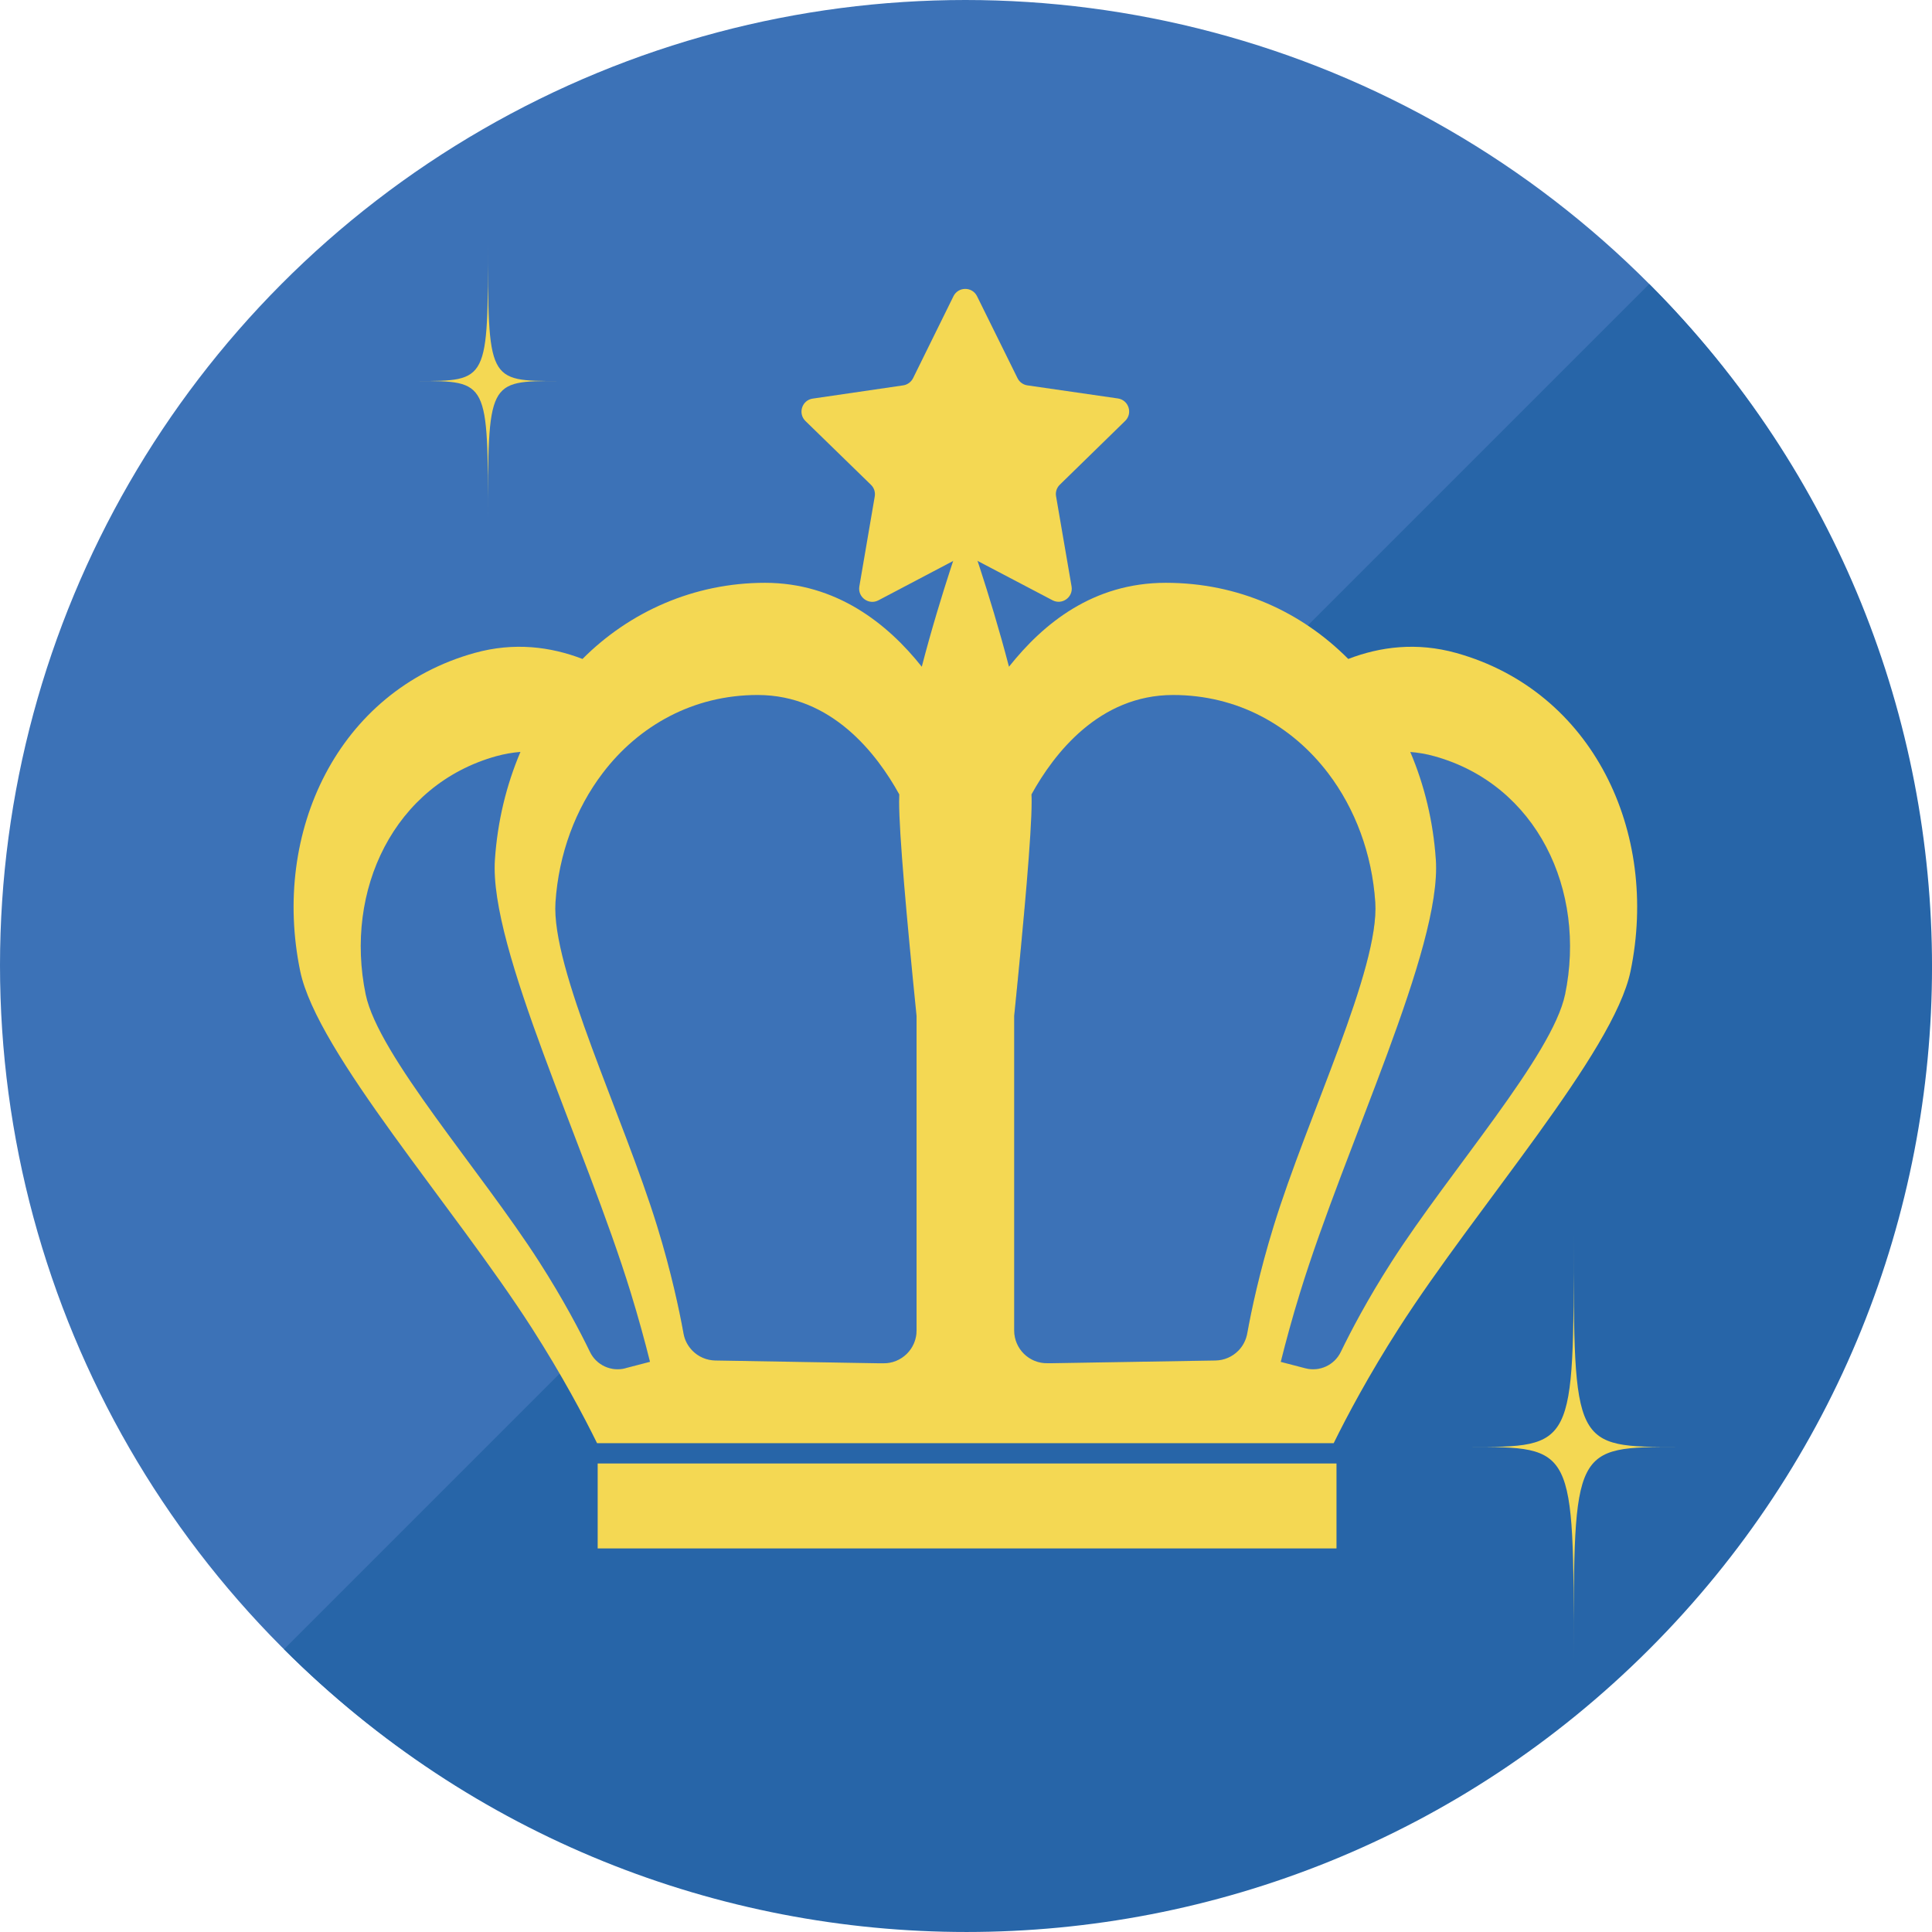 <?xml version="1.0" encoding="UTF-8"?>
<svg id="_レイヤー_2" data-name="レイヤー 2" xmlns="http://www.w3.org/2000/svg" viewBox="0 0 248.16 248.16">
  <defs>
    <style>
      .cls-1 {
        fill: #3c72b7;
      }

      .cls-2 {
        fill: #f4d853;
      }

      .cls-3 {
        fill: #2765a8;
      }
    </style>
  </defs>
  <g id="_レイヤー_1-2" data-name="レイヤー 1">
    <g>
      <g>
        <circle class="cls-1" cx="124" cy="124" r="124"/>
        <path class="cls-3" d="M211.84,36.48c48.43,48.43,48.43,126.94,0,175.36s-126.94,48.43-175.36,0"/>
        <g>
          <g>
            <g>
              <path class="cls-1" d="M83.49,174.93l-3.15.82c-1.83.48-3.74-.4-4.56-2.1-1.26-2.6-3.42-6.74-6.52-11.57-7.51-11.72-20.66-26.51-22.29-34.35-2.77-13.38,3.63-26.94,16.77-30.6,1.06-.29,2.1-.47,3.11-.55-1.82,4.27-2.95,8.95-3.28,13.84-.77,11.38,11.63,36.69,17.45,55.63.98,3.2,1.8,6.19,2.47,8.87Z"/>
              <path class="cls-1" d="M83.49,174.93l-3.15.82c-1.83.48-3.74-.4-4.56-2.1-1.26-2.6-3.42-6.74-6.52-11.57-7.51-11.72-20.66-26.51-22.29-34.35-2.77-13.38,3.63-26.94,16.77-30.6,1.06-.29,2.1-.47,3.11-.55-1.82,4.27-2.95,8.95-3.28,13.84-.77,11.38,11.63,36.69,17.45,55.63.98,3.2,1.8,6.19,2.47,8.87Z"/>
            </g>
            <g>
              <g>
                <path class="cls-1" d="M201.03,127.73c-1.63,7.84-14.78,22.63-22.29,34.35-3.1,4.83-5.26,8.97-6.52,11.57-.82,1.7-2.73,2.58-4.56,2.1l-3.15-.82c.67-2.68,1.48-5.67,2.47-8.87,5.82-18.95,18.22-44.26,17.45-55.63-.33-4.89-1.46-9.57-3.28-13.84,1.01.08,2.05.25,3.11.55,13.14,3.66,19.54,17.21,16.77,30.6Z"/>
                <path class="cls-1" d="M201.03,127.73c-1.63,7.84-14.78,22.63-22.29,34.35-3.1,4.83-5.26,8.97-6.52,11.57-.82,1.7-2.73,2.58-4.56,2.1l-3.15-.82c.67-2.68,1.48-5.67,2.47-8.87,5.82-18.95,18.22-44.26,17.45-55.63-.33-4.89-1.46-9.57-3.28-13.84,1.01.08,2.05.25,3.11.55,13.14,3.66,19.54,17.21,16.77,30.6Z"/>
              </g>
              <g>
                <path class="cls-1" d="M117.73,130.49v40.4c0,2.36-1.93,4.26-4.29,4.22h-.52s-21.05-.36-21.05-.36c-1.13-.02-2.17-.49-2.92-1.25-.58-.59-1-1.35-1.15-2.21-.55-3.04-1.58-7.9-3.38-13.75-4.36-14.18-13.64-33.13-13.07-41.65.42-6.23,2.58-12.01,6.06-16.58,2.32-3.06,5.24-5.57,8.61-7.32,3.35-1.74,7.16-2.72,11.3-2.72,9.51,0,15.31,7.55,18.19,12.77-.01.33-.02.65-.02.96,0,4.04.96,14.88,2.24,27.49Z"/>
                <path class="cls-1" d="M163.58,157.54c-1.8,5.85-2.83,10.71-3.38,13.75-.16.86-.57,1.63-1.15,2.21-.75.76-1.79,1.23-2.92,1.25l-21.05.35h-.52c-2.36.05-4.29-1.85-4.29-4.21v-40.4c1.28-12.61,2.24-23.45,2.24-27.49,0-.31,0-.63-.02-.96,2.88-5.22,8.68-12.77,18.19-12.77,4.14,0,7.95.98,11.3,2.72,3.37,1.75,6.29,4.27,8.61,7.32,3.48,4.57,5.64,10.35,6.06,16.58.57,8.52-8.71,27.46-13.07,41.65Z"/>
              </g>
            </g>
          </g>
          <path class="cls-2" d="M187.04,83.87c-5.07-1.41-9.75-.81-13.86.77-6.01-6.04-14.09-9.78-23.44-9.78s-15.74,5.24-20.14,10.78c-2.47-9.5-5.6-18.18-5.6-18.18,0,0-3.14,8.68-5.6,18.18-4.4-5.54-10.99-10.78-20.14-10.78s-17.42,3.74-23.44,9.78c-4.11-1.58-8.79-2.18-13.86-.77-17.55,4.89-26.1,22.99-22.4,40.87,2.17,10.48,19.74,30.23,29.78,45.89,3.86,6.03,6.63,11.24,8.35,14.74h94.62c1.72-3.5,4.49-8.71,8.35-14.74,10.03-15.66,27.61-35.41,29.78-45.89,3.7-17.88-4.85-35.98-22.4-40.87ZM80.34,175.75c-1.83.48-3.74-.4-4.56-2.1-1.26-2.6-3.42-6.74-6.52-11.57-7.51-11.72-20.66-26.51-22.29-34.35-2.77-13.38,3.63-26.94,16.77-30.6,1.06-.29,2.1-.47,3.11-.55-1.82,4.27-2.95,8.95-3.28,13.84-.77,11.38,11.63,36.69,17.45,55.63.98,3.2,1.8,6.19,2.47,8.87l-3.15.82ZM117.73,170.89c0,2.36-1.93,4.26-4.29,4.22h-.52s-21.05-.36-21.05-.36c-1.13-.02-2.17-.49-2.92-1.25-.58-.59-1-1.35-1.15-2.21-.55-3.04-1.58-7.9-3.38-13.75-4.36-14.18-13.64-33.13-13.07-41.65.42-6.23,2.58-12.01,6.06-16.58,2.32-3.06,5.24-5.57,8.61-7.32,3.35-1.74,7.16-2.72,11.3-2.72,9.51,0,15.31,7.55,18.19,12.77-.01.33-.02.65-.02.96,0,4.04.96,14.88,2.24,27.49v40.4ZM160.2,171.29c-.16.86-.57,1.63-1.15,2.21-.75.76-1.79,1.23-2.92,1.25l-21.05.35h-.52c-2.36.05-4.29-1.85-4.29-4.21v-40.4c1.28-12.61,2.24-23.45,2.24-27.49,0-.31,0-.63-.02-.96,2.88-5.22,8.68-12.77,18.19-12.77,4.14,0,7.95.98,11.3,2.72,3.37,1.75,6.29,4.27,8.61,7.32,3.48,4.57,5.64,10.35,6.06,16.58.57,8.52-8.71,27.46-13.07,41.65-1.8,5.85-2.83,10.71-3.38,13.75ZM201.03,127.73c-1.63,7.84-14.78,22.63-22.29,34.35-3.1,4.83-5.26,8.97-6.52,11.57-.82,1.7-2.73,2.58-4.56,2.1l-3.15-.82c.67-2.68,1.48-5.67,2.47-8.87,5.82-18.95,18.22-44.26,17.45-55.63-.33-4.89-1.46-9.57-3.28-13.84,1.01.08,2.05.25,3.11.55,13.14,3.66,19.54,17.21,16.77,30.6Z"/>
          <path class="cls-2" d="M135.19,77.1l-10.4-5.46c-.49-.26-1.08-.26-1.57,0l-10.39,5.47c-1.24.65-2.68-.4-2.45-1.78l1.98-11.57c.09-.55-.09-1.11-.49-1.49l-8.41-8.19c-1-.98-.45-2.68.93-2.88l11.62-1.7c.55-.08,1.02-.43,1.27-.92l5.19-10.53c.62-1.25,2.41-1.26,3.03,0l5.2,10.53c.25.5.72.84,1.27.92l11.62,1.68c1.38.2,1.94,1.9.94,2.88l-8.4,8.2c-.4.39-.58.95-.48,1.49l1.99,11.57c.24,1.38-1.21,2.43-2.45,1.78Z"/>
          <rect class="cls-2" x="76.77" y="187.98" width="94.9" height="10.91"/>
        </g>
      </g>
      <path class="cls-2" d="M62.68,67.11c0-18.26.05-18.17-9.08-18.17,9.13,0,9.08.09,9.08-18.17,0,18.26-.05,18.17,9.08,18.17-9.13,0-9.08-.09-9.08,18.17Z"/>
      <path class="cls-2" d="M202.14,212.94c0-27.22.07-27.08-13.54-27.08,13.61,0,13.54.13,13.54-27.08,0,27.22-.07,27.08,13.54,27.08-13.61,0-13.54-.13-13.54,27.08Z"/>
    </g>
  </g>
</svg>
